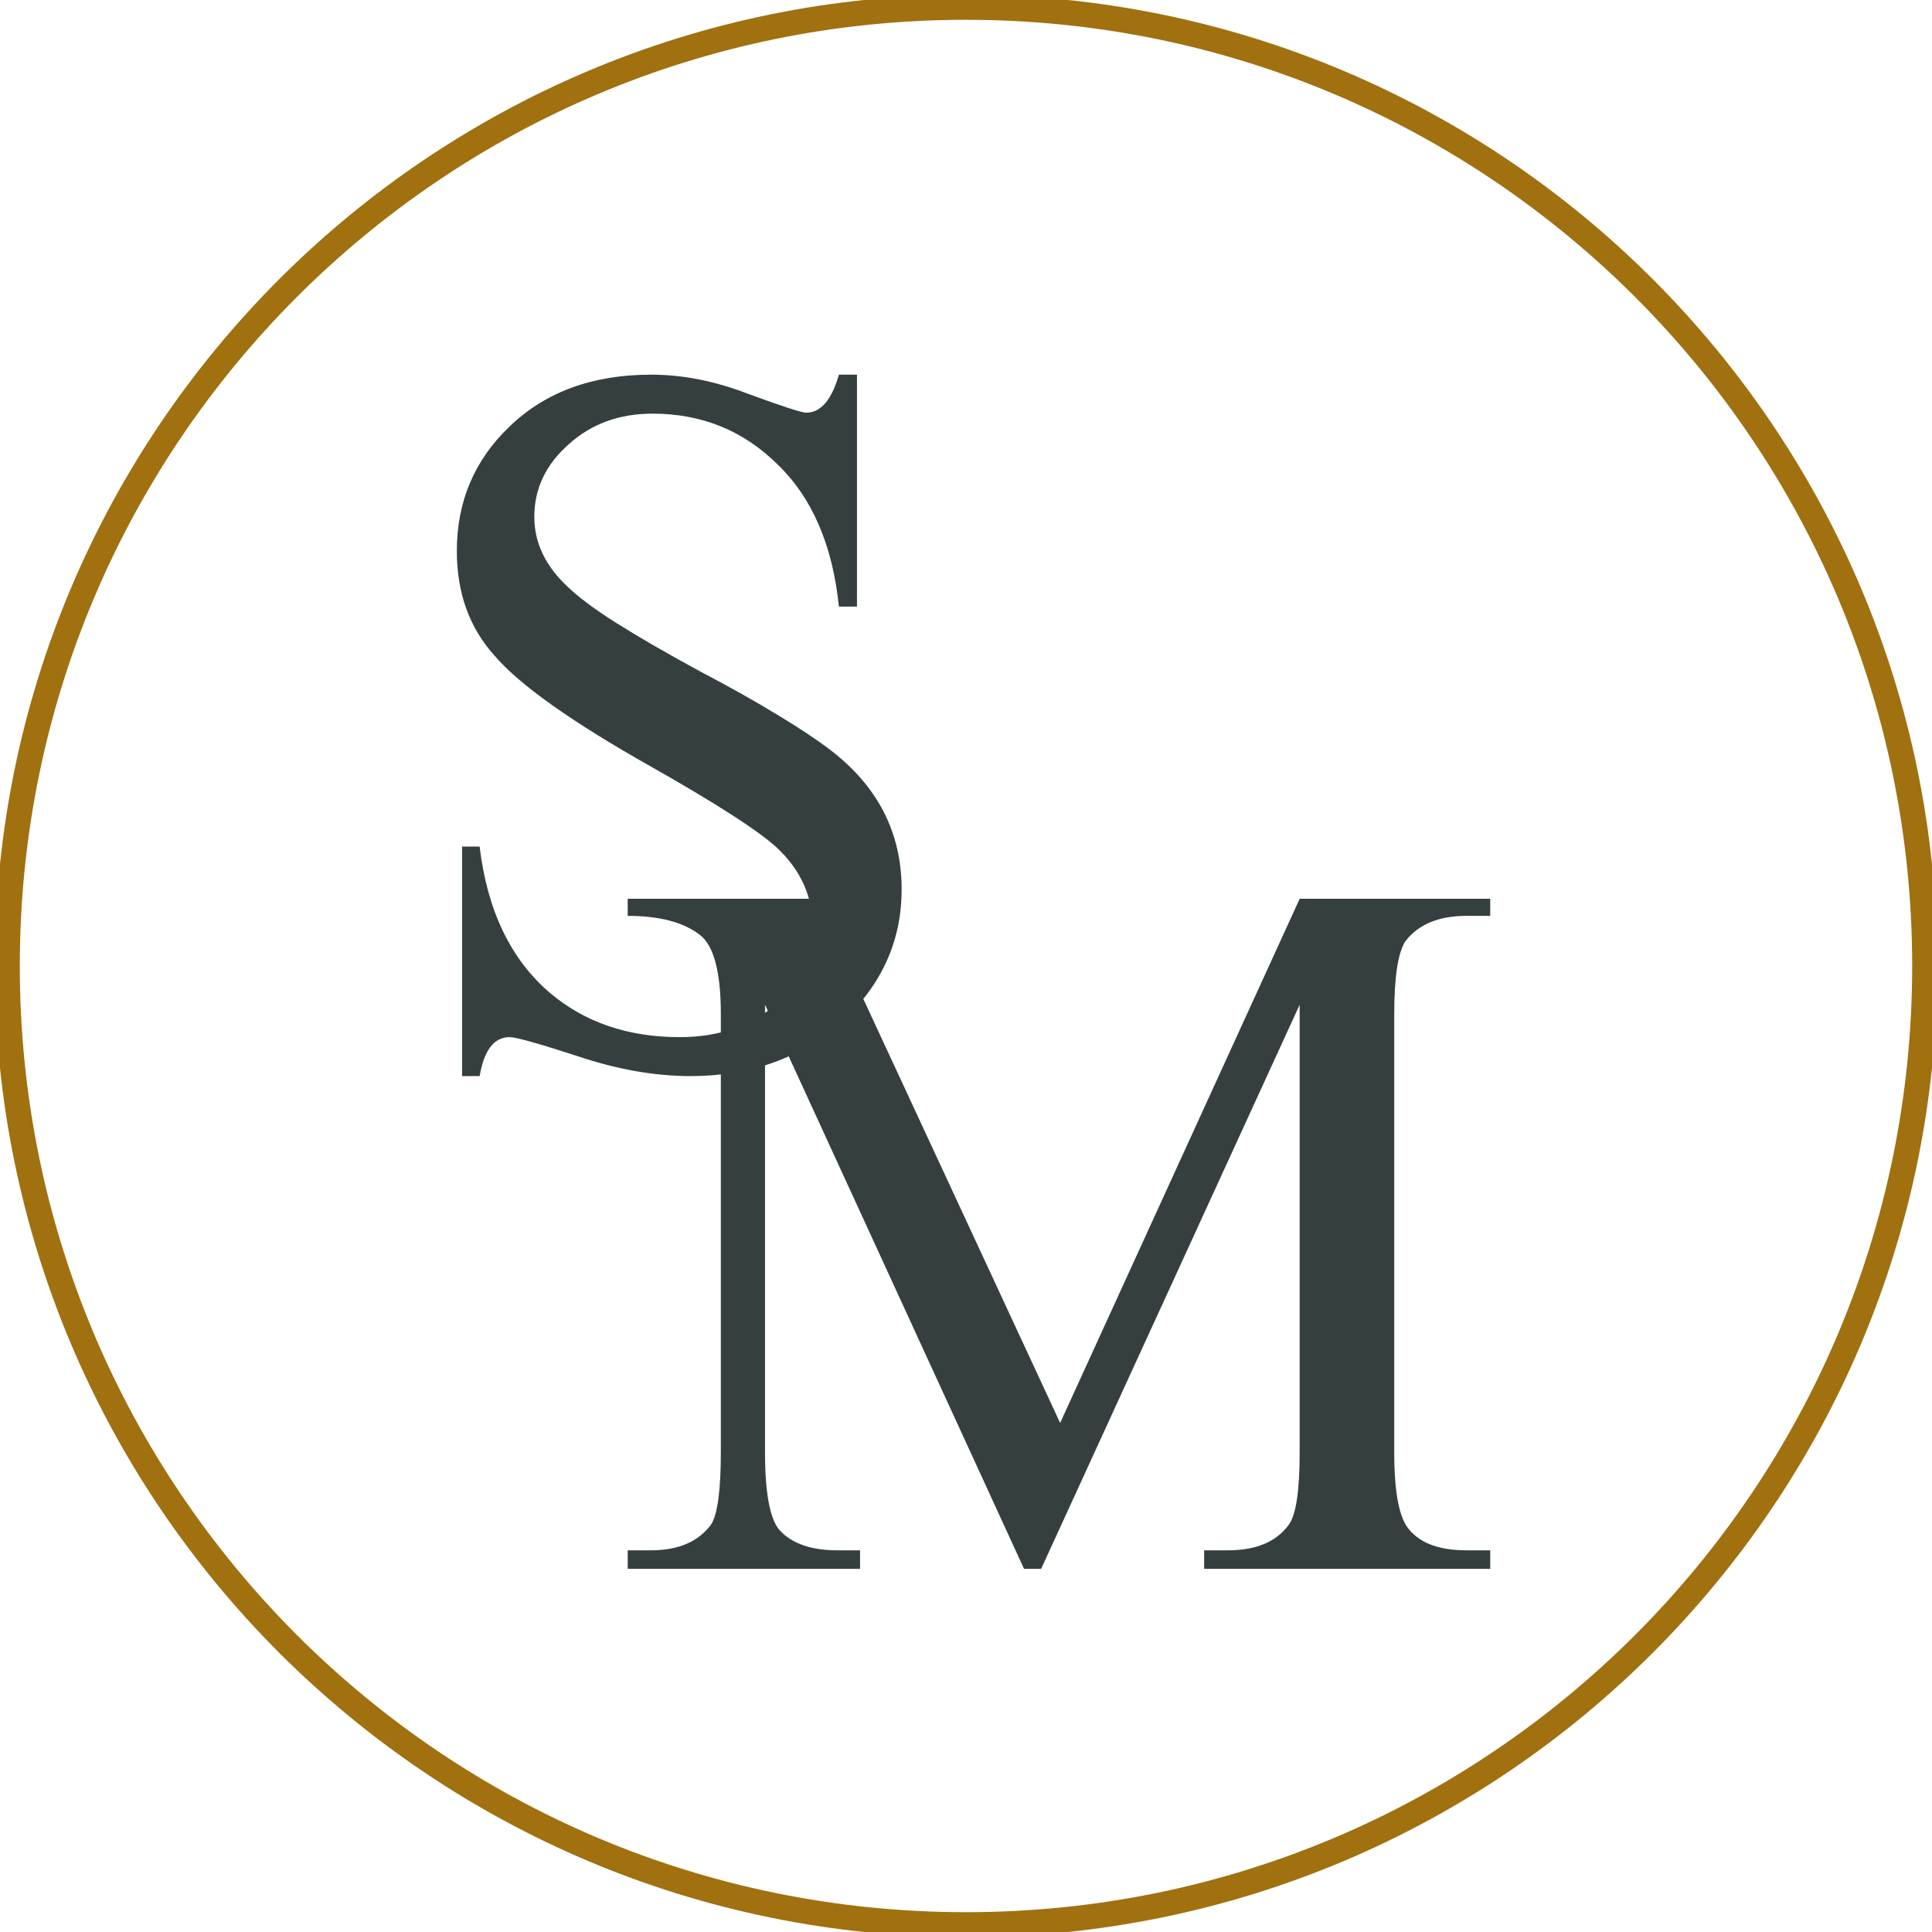 <?xml version="1.0" encoding="UTF-8"?> <svg xmlns="http://www.w3.org/2000/svg" width="77" height="77" viewBox="0 0 77 77" fill="none"><g clip-path="url(#clip0_35_29)"><path d="M38.5 76.71C59.603 76.71 76.71 59.603 76.71 38.5C76.71 17.397 59.603 0.289 38.5 0.289C17.397 0.289 0.289 17.397 0.289 38.5C0.289 59.603 17.397 76.71 38.5 76.71Z" stroke="#A1700F"></path><path d="M18.416 42.888V33.74H19.116C19.42 36.291 20.354 38.235 21.92 39.574C23.309 40.748 25.032 41.335 27.09 41.335C28.643 41.335 29.931 40.893 30.954 40.009C31.914 39.188 32.394 38.178 32.394 36.979C32.394 35.729 31.907 34.656 30.935 33.759C30.178 33.077 28.517 32.01 25.954 30.558C22.797 28.778 20.72 27.307 19.723 26.145C18.712 25.034 18.207 23.639 18.207 21.959C18.207 19.989 18.908 18.335 20.31 16.997C21.737 15.621 23.618 14.932 25.954 14.932C27.204 14.932 28.486 15.185 29.799 15.69C31.175 16.195 31.952 16.448 32.128 16.448C32.709 16.448 33.145 15.943 33.435 14.932H34.155V24.175H33.435C33.183 21.726 32.368 19.838 30.992 18.512C29.628 17.161 27.968 16.486 26.011 16.486C24.685 16.486 23.574 16.89 22.677 17.698C21.756 18.506 21.295 19.472 21.295 20.596C21.295 21.631 21.737 22.559 22.62 23.38C23.062 23.809 23.725 24.302 24.609 24.857C25.493 25.413 26.598 26.05 27.924 26.77C29.123 27.401 30.146 27.976 30.992 28.494C31.851 29.011 32.545 29.472 33.075 29.876C34.982 31.328 35.935 33.184 35.935 35.445C35.935 37.49 35.146 39.245 33.568 40.71C31.939 42.162 29.925 42.888 27.526 42.888C26.099 42.888 24.597 42.623 23.018 42.093C21.465 41.588 20.562 41.335 20.31 41.335C19.691 41.335 19.293 41.853 19.116 42.888H18.416Z" fill="#363F40"></path><path d="M25.017 62.526V61.788H25.945C27.043 61.788 27.845 61.44 28.35 60.746C28.603 60.329 28.729 59.37 28.729 57.867V40.423C28.729 38.744 28.451 37.689 27.895 37.26C27.239 36.755 26.279 36.502 25.017 36.502V35.821H32.555L42.252 56.712L51.798 35.821H59.393V36.502H58.446C57.335 36.502 56.52 36.843 56.003 37.525C55.712 37.992 55.567 38.958 55.567 40.423V57.867C55.567 59.496 55.769 60.531 56.173 60.973C56.628 61.516 57.385 61.788 58.446 61.788H59.393V62.526H47.991V61.788H48.938C50.074 61.788 50.889 61.44 51.381 60.746C51.659 60.342 51.798 59.382 51.798 57.867V40.044L41.495 62.526H40.813L30.49 40.044V57.867C30.49 59.483 30.68 60.519 31.058 60.973C31.551 61.516 32.321 61.788 33.369 61.788H34.278V62.526H25.017Z" fill="#363F40"></path></g><defs><clipPath id="clip0_35_29"><rect width="77" height="77" fill="white"></rect></clipPath></defs></svg> 
